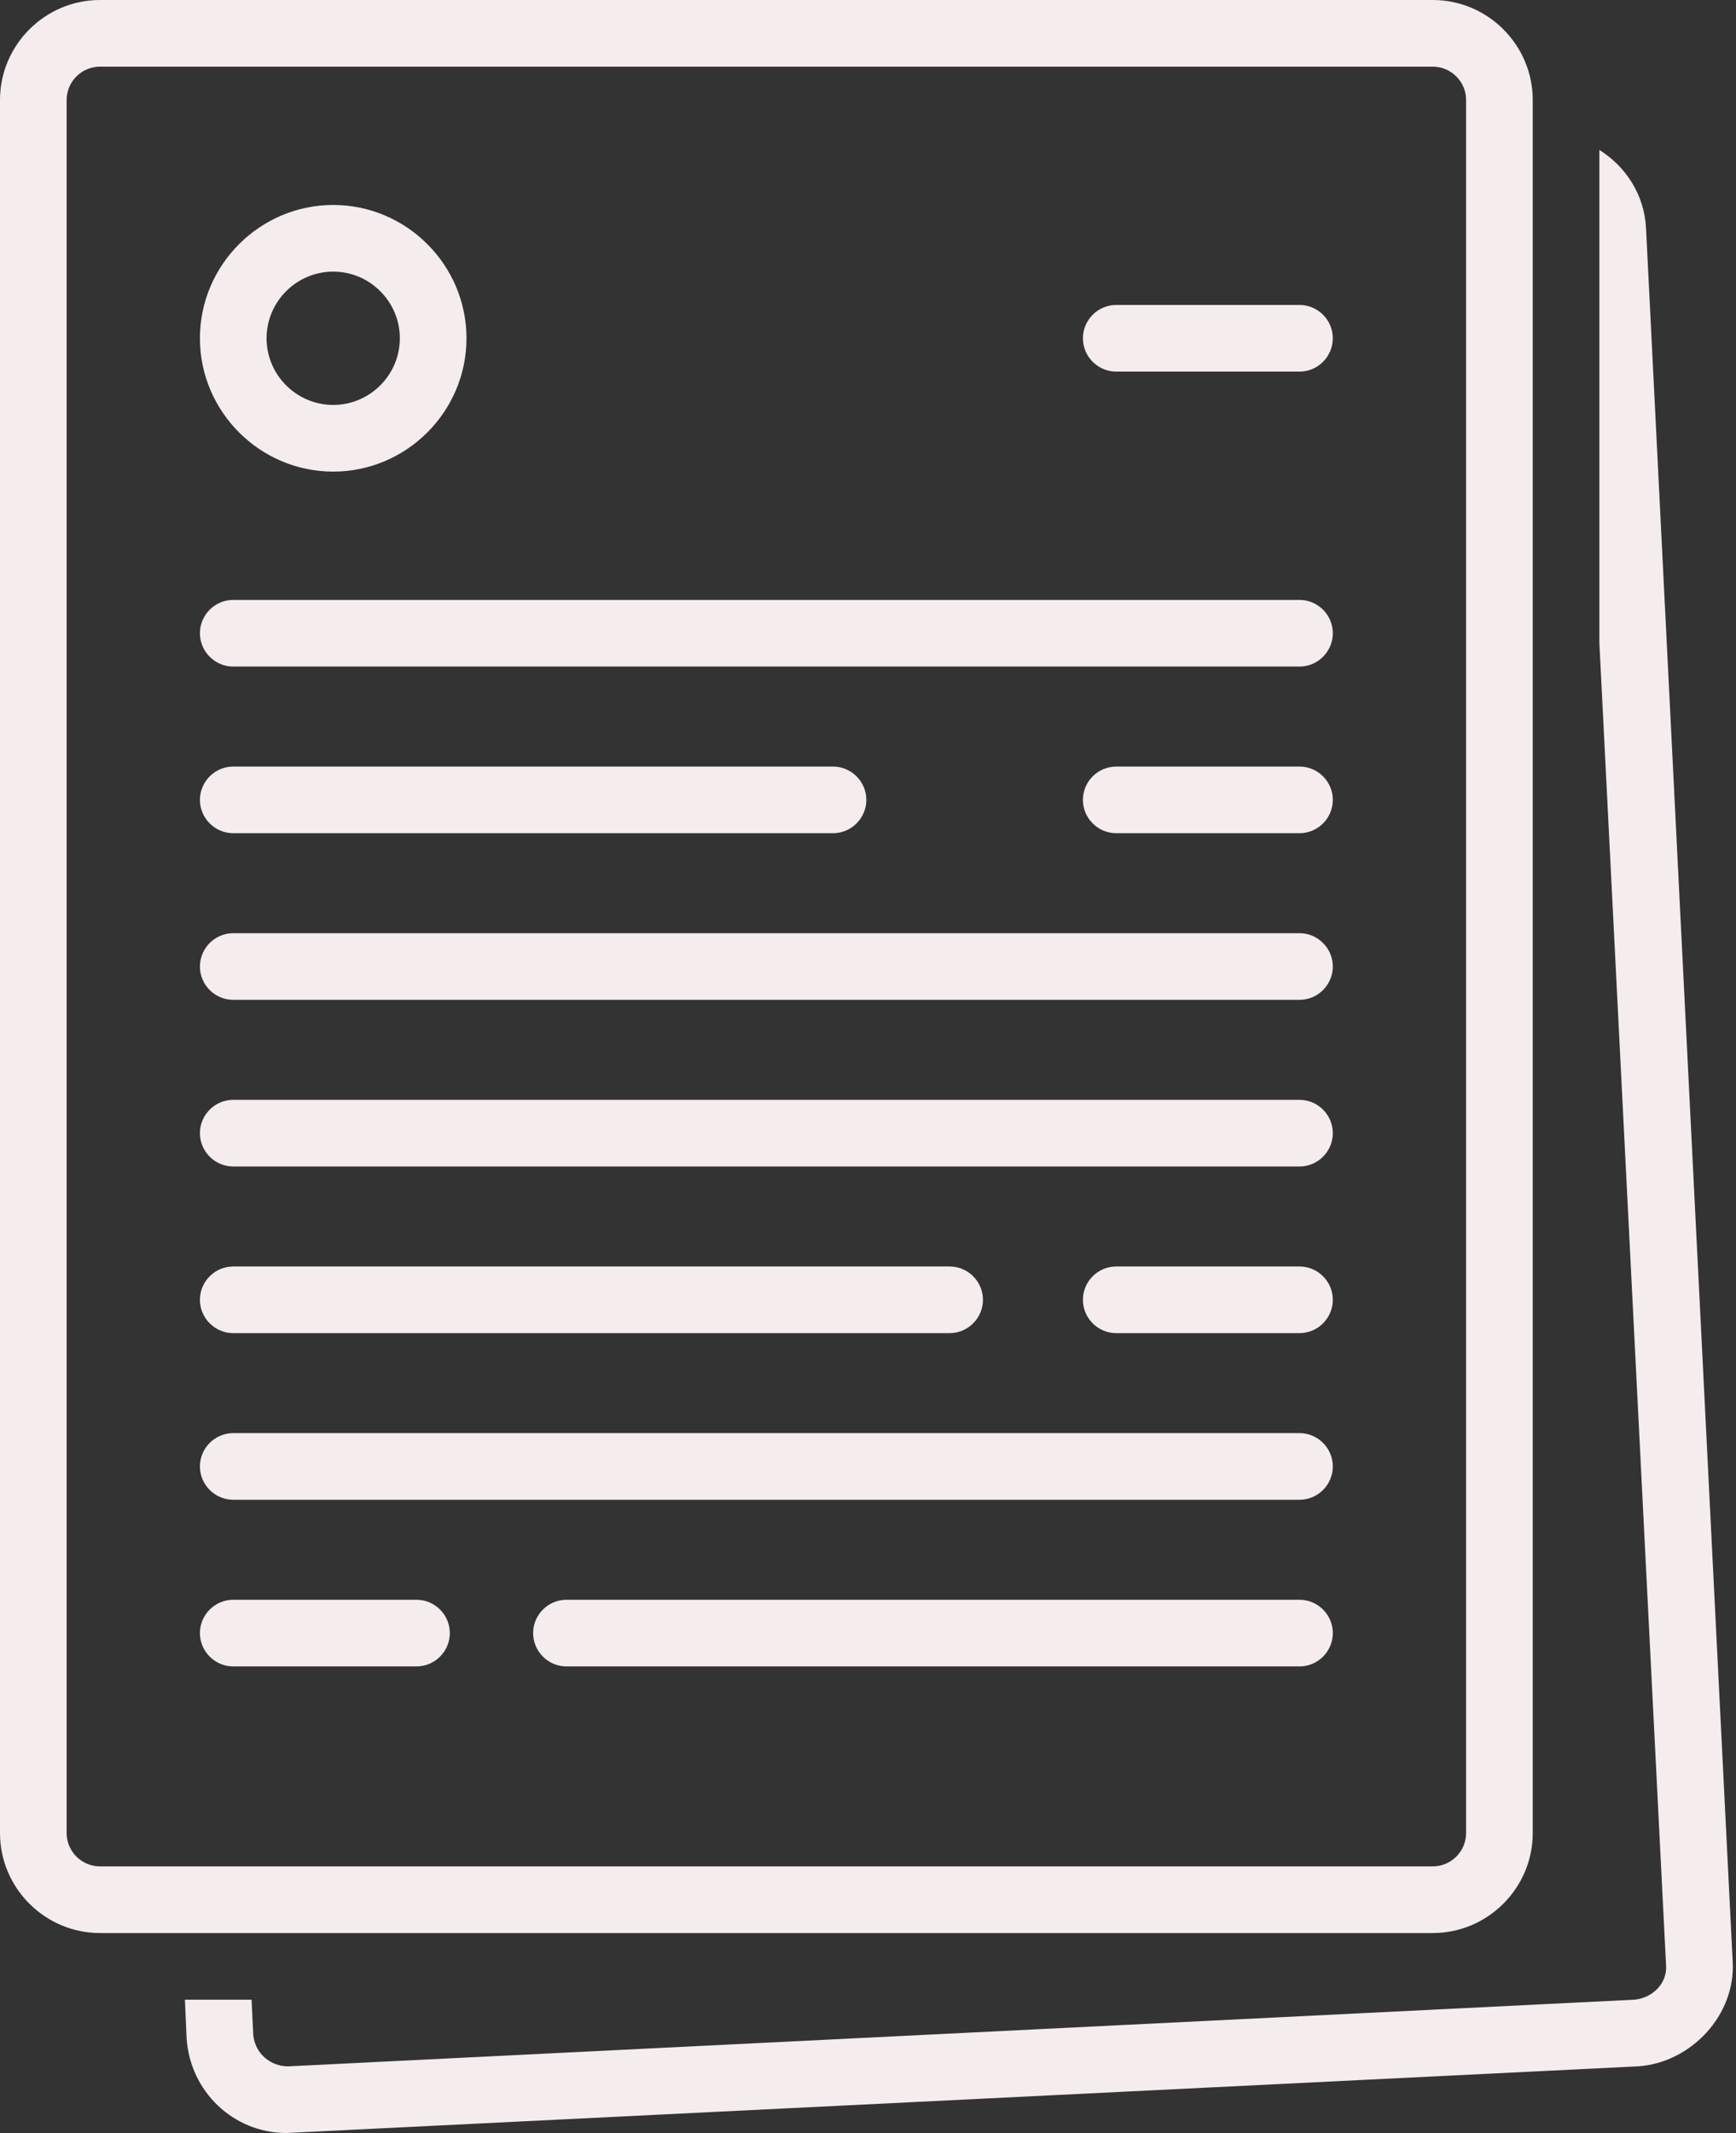 <?xml version="1.0" encoding="UTF-8" standalone="no"?><svg xmlns="http://www.w3.org/2000/svg" xmlns:xlink="http://www.w3.org/1999/xlink" fill="#f5eced" height="128" preserveAspectRatio="xMidYMid meet" version="1" viewBox="12.0 0.0 104.2 128.0" width="104.2" zoomAndPan="magnify"><rect x="12.0" y="0.0" width="104.2" height="128.0" fill="#333333" stroke="none"/><g id="change1_1"><path d="M116,117.7l-5.2-104c-0.1-2-1.2-3.7-2.8-4.7v29.6c0,0,4,79.3,4,79.3c0.1,1.1-0.8,2-1.9,2.1l-80.8,4c-1.1,0-2-0.8-2.1-1.9 l-0.1-2.1h-4l0.1,2.3c0.2,3.2,2.8,5.7,6,5.7c0.1,0,81-4,81.1-4C113.5,123.8,116.2,120.9,116,117.7z" fill="inherit"/></g><g id="change1_2"><path d="M104,110V6c0-3.3-2.7-6-6-6H18c-3.3,0-6,2.7-6,6v104c0,3.3,2.7,6,6,6h80C101.3,116,104,113.3,104,110z M16,110V6 c0-1.1,0.9-2,2-2h80c1.1,0,2,0.9,2,2v104c0,1.1-0.9,2-2,2H18C16.9,112,16,111.1,16,110z" fill="inherit"/></g><g id="change1_3"><path d="M90,36H26c-1.1,0-2,0.9-2,2s0.9,2,2,2h64c1.1,0,2-0.9,2-2S91.1,36,90,36z" fill="inherit"/></g><g id="change1_4"><path d="M26,50h36c1.1,0,2-0.9,2-2s-0.9-2-2-2H26c-1.1,0-2,0.9-2,2S24.9,50,26,50z" fill="inherit"/></g><g id="change1_5"><path d="M90,56H26c-1.1,0-2,0.9-2,2s0.9,2,2,2h64c1.1,0,2-0.9,2-2S91.1,56,90,56z" fill="inherit"/></g><g id="change1_6"><path d="M90,66H26c-1.1,0-2,0.9-2,2s0.9,2,2,2h64c1.1,0,2-0.9,2-2S91.1,66,90,66z" fill="inherit"/></g><g id="change1_7"><path d="M26,80h43c1.1,0,2-0.9,2-2s-0.9-2-2-2H26c-1.1,0-2,0.9-2,2S24.9,80,26,80z" fill="inherit"/></g><g id="change1_8"><path d="M90,76H79c-1.1,0-2,0.9-2,2s0.9,2,2,2h11c1.1,0,2-0.9,2-2S91.1,76,90,76z" fill="inherit"/></g><g id="change1_9"><path d="M37,96H26c-1.1,0-2,0.9-2,2s0.9,2,2,2h11c1.1,0,2-0.9,2-2S38.1,96,37,96z" fill="inherit"/></g><g id="change1_10"><path d="M90,46H79c-1.1,0-2,0.9-2,2s0.9,2,2,2h11c1.1,0,2-0.9,2-2S91.1,46,90,46z" fill="inherit"/></g><g id="change1_11"><path d="M90,18.3H79c-1.1,0-2,0.9-2,2s0.9,2,2,2h11c1.1,0,2-0.9,2-2S91.1,18.3,90,18.3z" fill="inherit"/></g><g id="change1_12"><path d="M90,86H26c-1.1,0-2,0.9-2,2s0.9,2,2,2h64c1.1,0,2-0.9,2-2S91.1,86,90,86z" fill="inherit"/></g><g id="change1_13"><path d="M90,96H46c-1.1,0-2,0.9-2,2s0.9,2,2,2h44c1.1,0,2-0.9,2-2S91.1,96,90,96z" fill="inherit"/></g><g id="change1_14"><path d="M32,28.3c4.4,0,8-3.6,8-8s-3.6-8-8-8s-8,3.6-8,8S27.6,28.3,32,28.3z M32,16.3c2.2,0,4,1.8,4,4s-1.8,4-4,4s-4-1.8-4-4 S29.8,16.3,32,16.3z" fill="inherit"/></g></svg>